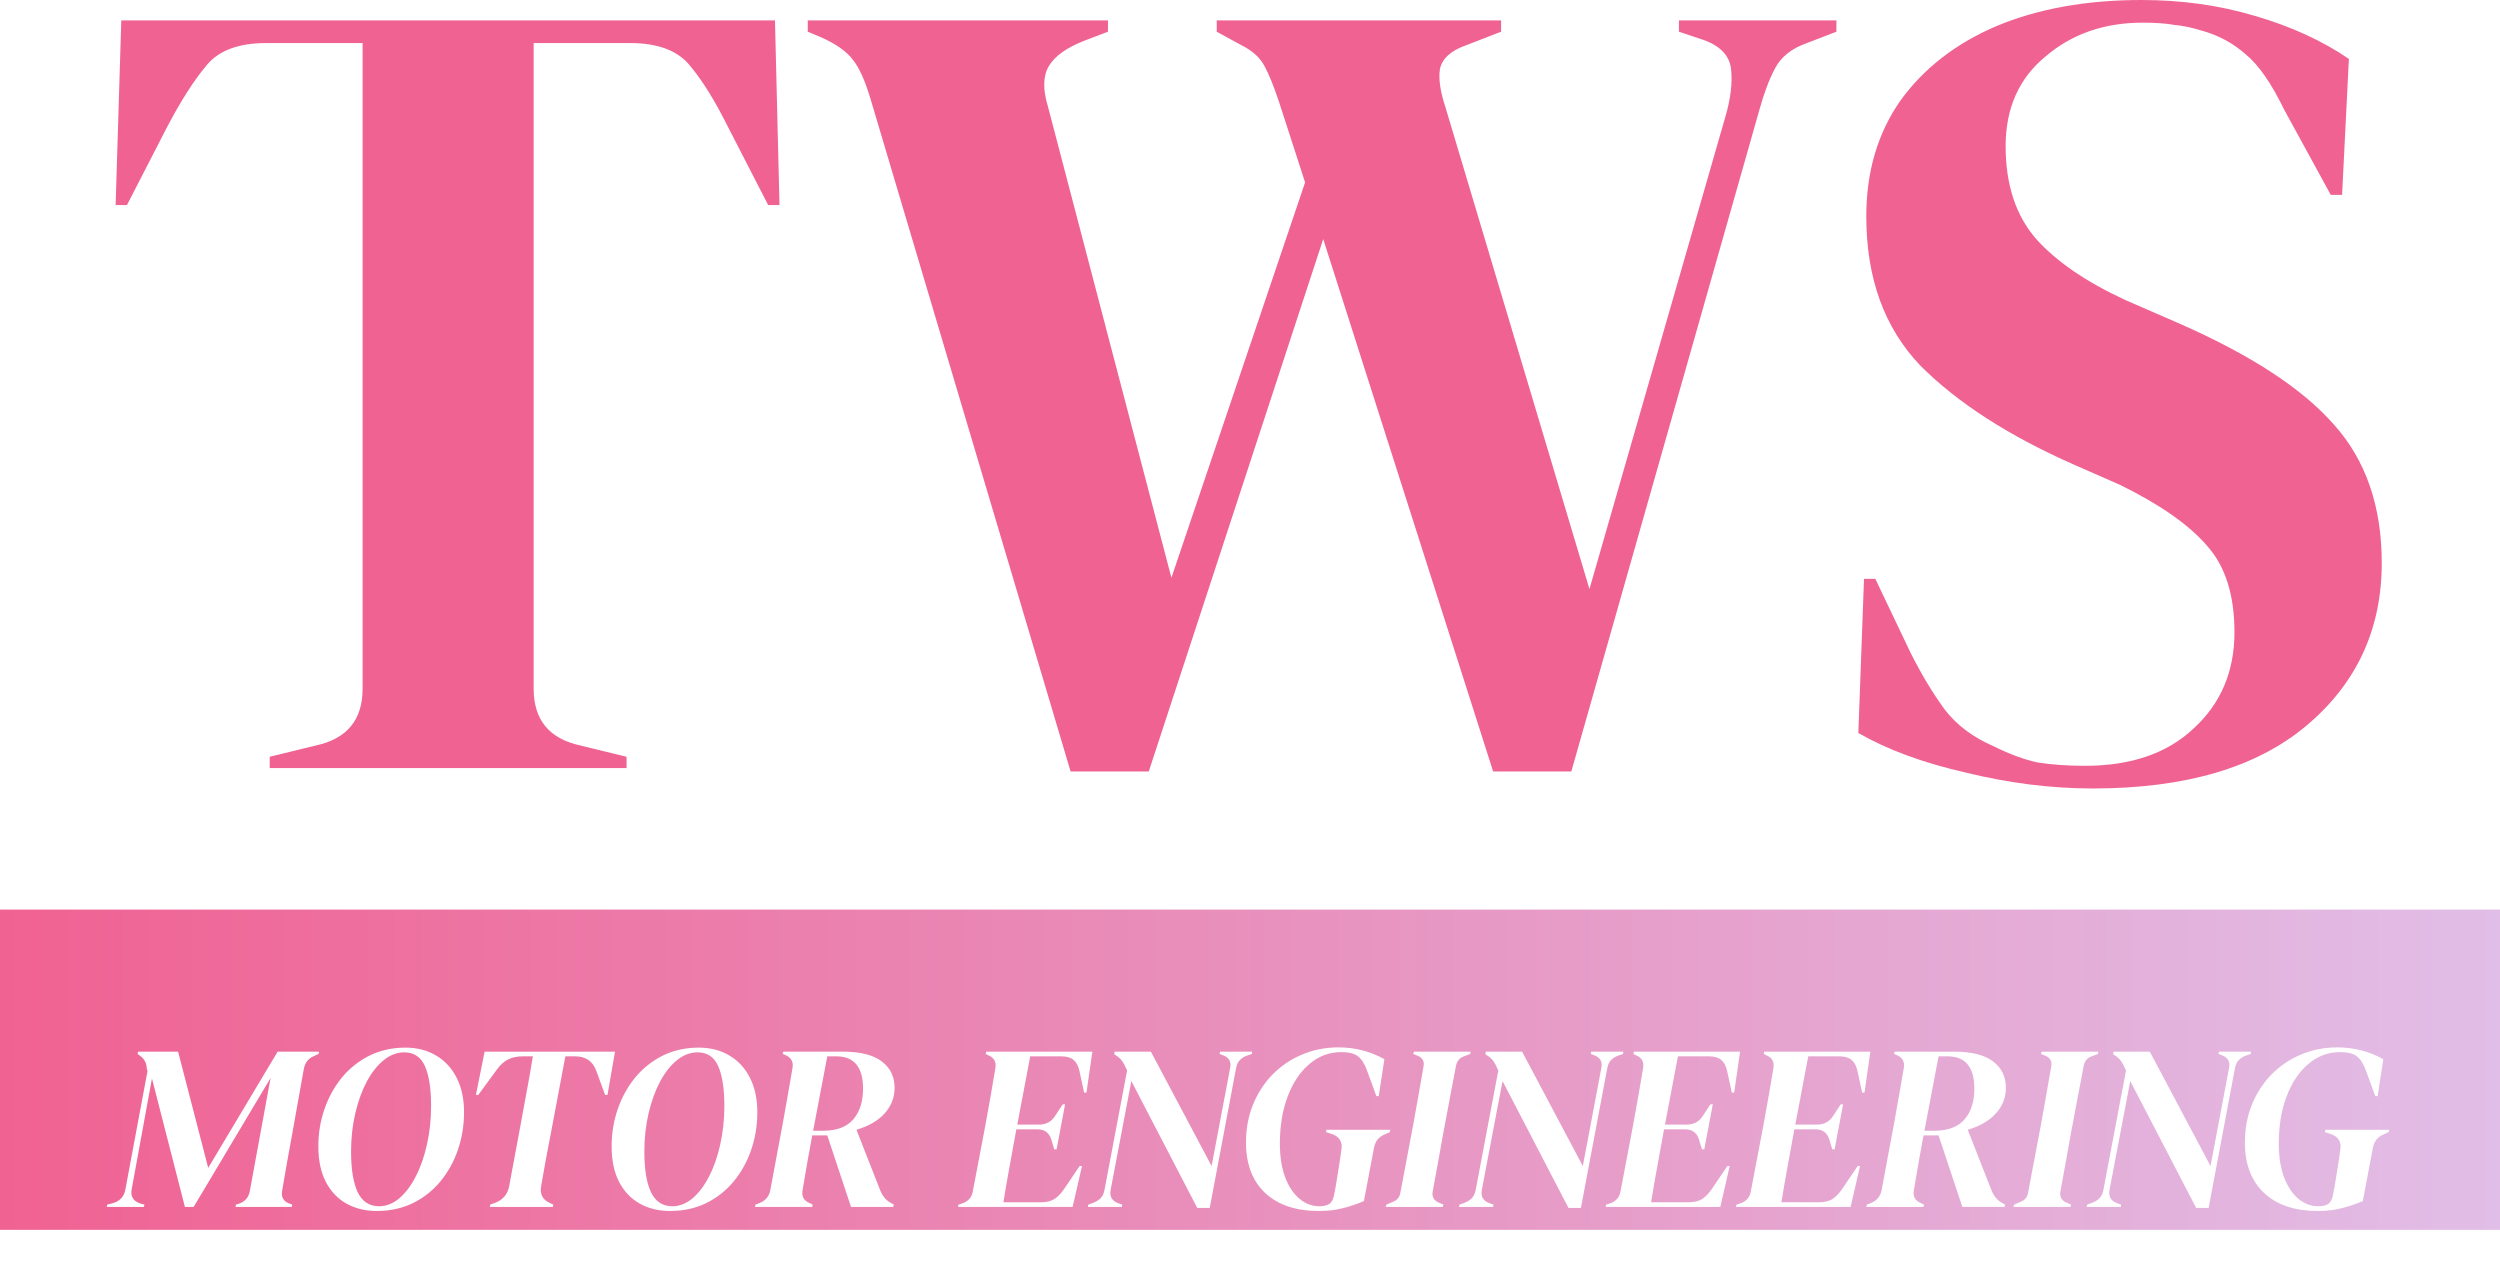 <svg width="159" height="81" viewBox="0 0 159 81" fill="none" xmlns="http://www.w3.org/2000/svg">
<path d="M17.153 48.85V48.13L20.107 47.409C22.077 46.977 23.061 45.776 23.061 43.807V2.738H16.937C15.16 2.738 13.887 3.218 13.118 4.179C12.35 5.092 11.533 6.364 10.669 7.998L8.075 13.041H7.354L7.714 1.297H49.288L49.576 13.041H48.855L46.262 7.998C45.445 6.364 44.652 5.092 43.884 4.179C43.115 3.218 41.843 2.738 40.065 2.738H33.941V43.807C33.941 45.776 34.926 46.977 36.895 47.409L39.849 48.13V48.85H17.153ZM68.09 49.066L55.337 6.196C55 5.092 54.64 4.299 54.256 3.819C53.871 3.29 53.199 2.81 52.238 2.378L51.374 2.017V1.297H70.467V2.017L68.954 2.594C67.849 3.026 67.105 3.554 66.721 4.179C66.336 4.803 66.312 5.668 66.648 6.773L74.502 36.746L83.004 11.6L81.347 6.485C81.011 5.476 80.698 4.707 80.41 4.179C80.122 3.651 79.642 3.218 78.969 2.882L77.384 2.017V1.297H95.469V2.017L93.235 2.882C92.275 3.218 91.722 3.723 91.578 4.395C91.482 5.02 91.602 5.836 91.938 6.845L101.089 37.466L109.735 7.421C110.071 6.268 110.191 5.26 110.095 4.395C109.999 3.53 109.399 2.906 108.294 2.522L106.781 2.017V1.297H116.796V2.017L114.922 2.738C113.962 3.074 113.289 3.603 112.905 4.323C112.521 5.044 112.185 5.932 111.896 6.989L99.936 49.066H94.964L84.157 15.203L73.061 49.066H68.09ZM133.106 50.147C130.464 50.147 127.774 49.811 125.036 49.139C122.298 48.514 120.016 47.673 118.191 46.617L118.551 36.818H119.272L121.505 41.501C122.178 42.846 122.898 44.047 123.667 45.104C124.436 46.112 125.492 46.905 126.837 47.481C127.798 47.962 128.711 48.298 129.575 48.49C130.488 48.634 131.497 48.706 132.601 48.706C135.531 48.706 137.837 47.914 139.518 46.328C141.247 44.743 142.112 42.702 142.112 40.204C142.112 37.851 141.536 36.025 140.383 34.728C139.23 33.383 137.381 32.087 134.835 30.838L131.881 29.541C127.75 27.715 124.508 25.626 122.154 23.272C119.848 20.871 118.696 17.7 118.696 13.762C118.696 10.928 119.416 8.478 120.857 6.412C122.346 4.347 124.388 2.762 126.981 1.657C129.623 0.552 132.697 6.50648e-07 136.204 6.50648e-07C138.75 6.50648e-07 141.151 0.336 143.409 1.009C145.714 1.681 147.708 2.594 149.389 3.747L148.957 12.393H148.236L145.282 6.989C144.466 5.308 143.649 4.131 142.832 3.458C142.016 2.738 141.079 2.234 140.022 1.945C139.398 1.753 138.822 1.633 138.293 1.585C137.765 1.489 137.092 1.441 136.276 1.441C133.826 1.441 131.761 2.162 130.08 3.603C128.398 4.996 127.558 6.893 127.558 9.295C127.558 11.744 128.206 13.714 129.503 15.203C130.8 16.644 132.697 17.941 135.195 19.093L138.509 20.534C143.121 22.552 146.435 24.713 148.452 27.019C150.47 29.277 151.479 32.207 151.479 35.809C151.479 40.036 149.869 43.495 146.651 46.184C143.481 48.826 138.966 50.147 133.106 50.147Z" fill="#F06292"/>
<rect y="57.85" width="159" height="20.368" fill="url(#paint0_linear_83_160)"/>
<g filter="url(#filter0_d_83_160)">
<path d="M6.79 72.85L6.82 72.701L7.165 72.611C7.624 72.481 7.893 72.192 7.973 71.743L9.38 64.213L9.335 64.049C9.325 63.689 9.166 63.405 8.856 63.195L8.751 63.12L8.781 62.971H11.326L13.242 70.365L17.658 62.971H20.292L20.262 63.12L19.963 63.255C19.604 63.405 19.389 63.684 19.319 64.094L18.586 68.195C18.476 68.794 18.366 69.397 18.257 70.006C18.147 70.615 18.042 71.224 17.942 71.832C17.872 72.252 18.047 72.526 18.466 72.656L18.586 72.701L18.556 72.85H14.978L15.008 72.701L15.158 72.656C15.577 72.526 15.822 72.247 15.892 71.817L17.209 64.647L12.314 72.85H11.76L9.664 64.677L8.377 71.713C8.287 72.172 8.467 72.476 8.916 72.626L9.185 72.701L9.156 72.85H6.79ZM23.96 73.105C23.241 73.105 22.602 72.95 22.044 72.641C21.485 72.331 21.046 71.872 20.726 71.264C20.407 70.655 20.247 69.896 20.247 68.988C20.247 68.16 20.377 67.372 20.637 66.623C20.896 65.875 21.265 65.206 21.744 64.617C22.233 64.029 22.817 63.565 23.495 63.225C24.184 62.886 24.948 62.716 25.786 62.716C26.534 62.716 27.188 62.886 27.747 63.225C28.306 63.555 28.74 64.029 29.049 64.647C29.358 65.256 29.513 65.98 29.513 66.818C29.513 67.656 29.383 68.454 29.124 69.213C28.864 69.971 28.49 70.645 28.001 71.234C27.522 71.812 26.938 72.272 26.25 72.611C25.571 72.94 24.808 73.105 23.96 73.105ZM24.109 72.805C24.558 72.805 24.982 72.641 25.382 72.311C25.781 71.972 26.13 71.513 26.429 70.934C26.739 70.346 26.978 69.667 27.148 68.898C27.328 68.12 27.417 67.297 27.417 66.429C27.417 65.331 27.288 64.488 27.028 63.899C26.769 63.31 26.33 63.016 25.711 63.016C25.252 63.016 24.818 63.18 24.409 63.51C24 63.839 23.64 64.293 23.331 64.872C23.021 65.451 22.777 66.124 22.597 66.893C22.418 67.651 22.328 68.464 22.328 69.333C22.328 70.45 22.468 71.308 22.747 71.907C23.037 72.506 23.491 72.805 24.109 72.805ZM31.152 72.85L31.181 72.701L31.541 72.566C32 72.376 32.279 72.037 32.379 71.548L33.112 67.611C33.192 67.192 33.277 66.728 33.367 66.219C33.467 65.7 33.562 65.186 33.651 64.677C33.741 64.158 33.821 63.689 33.891 63.27H33.247C32.888 63.27 32.579 63.335 32.319 63.465C32.06 63.594 31.825 63.804 31.616 64.094L30.418 65.725H30.268L30.822 62.971H39.115L38.636 65.725H38.486L37.932 64.213C37.713 63.584 37.259 63.27 36.57 63.27H35.957L35.029 68.195C34.929 68.704 34.824 69.253 34.714 69.842C34.614 70.42 34.515 70.984 34.415 71.533C34.325 72.052 34.52 72.411 34.999 72.611L35.193 72.701L35.163 72.85H31.152ZM42.612 73.105C41.894 73.105 41.255 72.95 40.696 72.641C40.137 72.331 39.698 71.872 39.379 71.264C39.06 70.655 38.9 69.896 38.9 68.988C38.9 68.16 39.03 67.372 39.289 66.623C39.549 65.875 39.918 65.206 40.397 64.617C40.886 64.029 41.47 63.565 42.148 63.225C42.837 62.886 43.6 62.716 44.438 62.716C45.187 62.716 45.841 62.886 46.399 63.225C46.958 63.555 47.392 64.029 47.702 64.647C48.011 65.256 48.166 65.98 48.166 66.818C48.166 67.656 48.036 68.454 47.777 69.213C47.517 69.971 47.143 70.645 46.654 71.234C46.175 71.812 45.591 72.272 44.903 72.611C44.224 72.94 43.461 73.105 42.612 73.105ZM42.762 72.805C43.211 72.805 43.635 72.641 44.034 72.311C44.434 71.972 44.783 71.513 45.082 70.934C45.392 70.346 45.631 69.667 45.801 68.898C45.98 68.12 46.07 67.297 46.07 66.429C46.07 65.331 45.94 64.488 45.681 63.899C45.421 63.31 44.982 63.016 44.364 63.016C43.905 63.016 43.471 63.18 43.061 63.51C42.652 63.839 42.293 64.293 41.984 64.872C41.674 65.451 41.43 66.124 41.25 66.893C41.071 67.651 40.981 68.464 40.981 69.333C40.981 70.45 41.12 71.308 41.4 71.907C41.689 72.506 42.143 72.805 42.762 72.805ZM48.019 72.85L48.049 72.701L48.288 72.611C48.688 72.451 48.922 72.172 48.992 71.773L49.77 67.611C49.87 67.042 49.975 66.454 50.085 65.845C50.195 65.226 50.299 64.622 50.399 64.034C50.479 63.624 50.324 63.34 49.935 63.18L49.785 63.12L49.815 62.971H53.587C54.715 62.971 55.548 63.18 56.087 63.599C56.626 64.009 56.896 64.567 56.896 65.276C56.896 65.885 56.686 66.424 56.267 66.893C55.848 67.362 55.249 67.711 54.471 67.941L55.998 71.832C56.157 72.212 56.407 72.481 56.746 72.641L56.851 72.701L56.806 72.85H54.126L52.615 68.3H51.657C51.557 68.819 51.457 69.368 51.357 69.946C51.257 70.525 51.153 71.139 51.043 71.787C50.973 72.187 51.128 72.461 51.507 72.611L51.687 72.701L51.657 72.85H48.019ZM51.716 68H52.465C53.273 67.98 53.877 67.736 54.276 67.267C54.685 66.788 54.89 66.139 54.89 65.321C54.89 63.954 54.321 63.27 53.183 63.27H52.615L51.716 68ZM60.927 72.85L60.957 72.701L61.241 72.611C61.6 72.471 61.81 72.222 61.87 71.862L62.678 67.611C62.778 67.082 62.883 66.499 62.993 65.86C63.102 65.211 63.207 64.597 63.307 64.019C63.377 63.62 63.222 63.345 62.843 63.195L62.693 63.12L62.723 62.971H69.474L69.1 65.575H68.95L68.651 64.198C68.581 63.879 68.456 63.644 68.277 63.495C68.097 63.345 67.832 63.27 67.483 63.27H65.522L64.699 67.611H66.076C66.525 67.611 66.865 67.432 67.094 67.072L67.588 66.324H67.738L67.199 69.183H67.049L66.87 68.584C66.74 68.135 66.44 67.911 65.971 67.911H64.639C64.509 68.639 64.37 69.407 64.22 70.216C64.07 71.024 63.936 71.802 63.816 72.551H66.226C66.535 72.551 66.8 72.491 67.019 72.371C67.239 72.242 67.453 72.027 67.663 71.728L68.666 70.246H68.816L68.217 72.85H60.927ZM76.145 72.91L71.954 64.842L70.637 71.758C70.557 72.177 70.716 72.461 71.116 72.611L71.37 72.701L71.355 72.85H69.185L69.215 72.701L69.544 72.581C69.743 72.501 69.898 72.401 70.008 72.281C70.128 72.152 70.208 71.977 70.248 71.758L71.684 64.168L71.505 63.794C71.375 63.525 71.176 63.315 70.906 63.165L70.861 63.12L70.891 62.971H73.196L77.058 70.246L78.241 63.989C78.311 63.609 78.166 63.35 77.807 63.21L77.567 63.12L77.597 62.971H79.633L79.618 63.12L79.304 63.225C79.114 63.295 78.959 63.395 78.84 63.525C78.73 63.644 78.655 63.809 78.615 64.019L76.939 72.91H76.145ZM83.87 73.105C82.423 73.105 81.291 72.726 80.472 71.967C79.654 71.199 79.245 70.126 79.245 68.749C79.245 67.891 79.39 67.097 79.679 66.369C79.978 65.63 80.392 64.987 80.921 64.438C81.46 63.889 82.084 63.465 82.793 63.165C83.511 62.856 84.289 62.701 85.128 62.701C86.175 62.701 87.148 62.951 88.047 63.45L87.687 65.8H87.538L86.969 64.243C86.809 63.784 86.615 63.465 86.385 63.285C86.165 63.096 85.806 63.001 85.307 63.001C84.539 63.001 83.86 63.255 83.272 63.764C82.683 64.263 82.224 64.952 81.894 65.83C81.565 66.698 81.4 67.691 81.4 68.809C81.4 69.637 81.51 70.35 81.73 70.949C81.959 71.548 82.264 72.007 82.643 72.326C83.022 72.646 83.451 72.805 83.93 72.805C84.19 72.805 84.394 72.755 84.544 72.656C84.704 72.546 84.808 72.336 84.858 72.027L84.948 71.563C84.998 71.244 85.058 70.874 85.128 70.455C85.198 70.036 85.257 69.632 85.307 69.243C85.407 68.714 85.192 68.365 84.664 68.195L84.334 68.09L84.364 67.941H88.421L88.391 68.09L88.062 68.24C87.692 68.39 87.468 68.669 87.388 69.078L86.744 72.476C86.305 72.666 85.861 72.815 85.412 72.925C84.973 73.045 84.459 73.105 83.87 73.105ZM88.131 72.85L88.176 72.701L88.625 72.506C88.865 72.406 89.009 72.227 89.059 71.967L89.882 67.611C89.982 67.052 90.092 66.439 90.212 65.77C90.332 65.101 90.441 64.473 90.541 63.884C90.591 63.584 90.471 63.37 90.182 63.24L89.882 63.12L89.927 62.971H93.535L93.505 63.12L93.071 63.285C92.831 63.375 92.677 63.56 92.607 63.839L91.784 68.195C91.684 68.754 91.574 69.368 91.454 70.036C91.335 70.705 91.22 71.334 91.11 71.922C91.08 72.212 91.195 72.421 91.454 72.551L91.799 72.701L91.754 72.85H88.131ZM99.754 72.91L95.562 64.842L94.245 71.758C94.165 72.177 94.325 72.461 94.724 72.611L94.978 72.701L94.963 72.85H92.793L92.823 72.701L93.152 72.581C93.352 72.501 93.507 72.401 93.616 72.281C93.736 72.152 93.816 71.977 93.856 71.758L95.293 64.168L95.113 63.794C94.983 63.525 94.784 63.315 94.514 63.165L94.469 63.12L94.499 62.971H96.805L100.667 70.246L101.849 63.989C101.919 63.609 101.774 63.35 101.415 63.21L101.176 63.12L101.205 62.971H103.241L103.226 63.12L102.912 63.225C102.722 63.295 102.568 63.395 102.448 63.525C102.338 63.644 102.263 63.809 102.223 64.019L100.547 72.91H99.754ZM102.121 72.85L102.151 72.701L102.435 72.611C102.794 72.471 103.004 72.222 103.064 71.862L103.872 67.611C103.972 67.082 104.077 66.499 104.186 65.86C104.296 65.211 104.401 64.597 104.501 64.019C104.571 63.62 104.416 63.345 104.037 63.195L103.887 63.12L103.917 62.971H110.668L110.294 65.575H110.144L109.845 64.198C109.775 63.879 109.65 63.644 109.47 63.495C109.291 63.345 109.026 63.27 108.677 63.27H106.716L105.893 67.611H107.27C107.719 67.611 108.058 67.432 108.288 67.072L108.782 66.324H108.932L108.393 69.183H108.243L108.063 68.584C107.934 68.135 107.634 67.911 107.165 67.911H105.833C105.703 68.639 105.564 69.407 105.414 70.216C105.264 71.024 105.129 71.802 105.01 72.551H107.42C107.729 72.551 107.994 72.491 108.213 72.371C108.433 72.242 108.647 72.027 108.857 71.728L109.86 70.246H110.009L109.411 72.85H102.121ZM110.409 72.85L110.439 72.701L110.724 72.611C111.083 72.471 111.292 72.222 111.352 71.862L112.161 67.611C112.26 67.082 112.365 66.499 112.475 65.86C112.585 65.211 112.689 64.597 112.789 64.019C112.859 63.62 112.704 63.345 112.325 63.195L112.175 63.12L112.205 62.971H118.956L118.582 65.575H118.433L118.133 64.198C118.063 63.879 117.939 63.644 117.759 63.495C117.579 63.345 117.315 63.27 116.966 63.27H115.005L114.181 67.611H115.558C116.008 67.611 116.347 67.432 116.576 67.072L117.07 66.324H117.22L116.681 69.183H116.531L116.352 68.584C116.222 68.135 115.923 67.911 115.454 67.911H114.121C113.992 68.639 113.852 69.407 113.702 70.216C113.553 71.024 113.418 71.802 113.298 72.551H115.708C116.018 72.551 116.282 72.491 116.502 72.371C116.721 72.242 116.936 72.027 117.145 71.728L118.148 70.246H118.298L117.699 72.85H110.409ZM118.698 72.85L118.728 72.701L118.967 72.611C119.366 72.451 119.601 72.172 119.671 71.773L120.449 67.611C120.549 67.042 120.654 66.454 120.763 65.845C120.873 65.226 120.978 64.622 121.078 64.034C121.158 63.624 121.003 63.34 120.614 63.18L120.464 63.12L120.494 62.971H124.266C125.394 62.971 126.227 63.18 126.766 63.599C127.305 64.009 127.574 64.567 127.574 65.276C127.574 65.885 127.365 66.424 126.946 66.893C126.526 67.362 125.928 67.711 125.149 67.941L126.676 71.832C126.836 72.212 127.085 72.481 127.425 72.641L127.529 72.701L127.484 72.85H124.805L123.293 68.3H122.335C122.235 68.819 122.135 69.368 122.036 69.946C121.936 70.525 121.831 71.139 121.721 71.787C121.651 72.187 121.806 72.461 122.185 72.611L122.365 72.701L122.335 72.85H118.698ZM122.395 68H123.143C123.952 67.98 124.555 67.736 124.955 67.267C125.364 66.788 125.568 66.139 125.568 65.321C125.568 63.954 125 63.27 123.862 63.27H123.293L122.395 68ZM128.053 72.85L128.098 72.701L128.547 72.506C128.787 72.406 128.931 72.227 128.981 71.967L129.805 67.611C129.904 67.052 130.014 66.439 130.134 65.77C130.254 65.101 130.363 64.473 130.463 63.884C130.513 63.584 130.393 63.37 130.104 63.24L129.805 63.12L129.849 62.971H133.457L133.427 63.12L132.993 63.285C132.753 63.375 132.599 63.56 132.529 63.839L131.706 68.195C131.606 68.754 131.496 69.368 131.376 70.036C131.257 70.705 131.142 71.334 131.032 71.922C131.002 72.212 131.117 72.421 131.376 72.551L131.721 72.701L131.676 72.85H128.053ZM139.676 72.91L135.484 64.842L134.167 71.758C134.087 72.177 134.247 72.461 134.646 72.611L134.9 72.701L134.885 72.85H132.715L132.745 72.701L133.074 72.581C133.274 72.501 133.429 72.401 133.538 72.281C133.658 72.152 133.738 71.977 133.778 71.758L135.215 64.168L135.035 63.794C134.905 63.525 134.706 63.315 134.436 63.165L134.392 63.12L134.421 62.971H136.727L140.589 70.246L141.771 63.989C141.841 63.609 141.696 63.35 141.337 63.21L141.098 63.12L141.128 62.971H143.163L143.148 63.12L142.834 63.225C142.644 63.295 142.49 63.395 142.37 63.525C142.26 63.644 142.185 63.809 142.145 64.019L140.469 72.91H139.676ZM147.401 73.105C145.954 73.105 144.821 72.726 144.003 71.967C143.184 71.199 142.775 70.126 142.775 68.749C142.775 67.891 142.92 67.097 143.209 66.369C143.509 65.63 143.923 64.987 144.452 64.438C144.991 63.889 145.614 63.465 146.323 63.165C147.041 62.856 147.82 62.701 148.658 62.701C149.706 62.701 150.679 62.951 151.577 63.45L151.218 65.8H151.068L150.499 64.243C150.339 63.784 150.145 63.465 149.915 63.285C149.696 63.096 149.337 63.001 148.838 63.001C148.069 63.001 147.391 63.255 146.802 63.764C146.213 64.263 145.754 64.952 145.425 65.83C145.095 66.698 144.931 67.691 144.931 68.809C144.931 69.637 145.04 70.35 145.26 70.949C145.49 71.548 145.794 72.007 146.173 72.326C146.552 72.646 146.981 72.805 147.46 72.805C147.72 72.805 147.924 72.755 148.074 72.656C148.234 72.546 148.339 72.336 148.389 72.027L148.478 71.563C148.528 71.244 148.588 70.874 148.658 70.455C148.728 70.036 148.788 69.632 148.838 69.243C148.937 68.714 148.723 68.365 148.194 68.195L147.865 68.09L147.895 67.941H151.951L151.921 68.09L151.592 68.24C151.223 68.39 150.998 68.669 150.918 69.078L150.275 72.476C149.836 72.666 149.391 72.815 148.942 72.925C148.503 73.045 147.989 73.105 147.401 73.105Z" fill="white"/>
</g>
<defs>
<filter id="filter0_d_83_160" x="2.878" y="62.701" width="152.986" height="18.229" filterUnits="userSpaceOnUse" color-interpolation-filters="sRGB">
<feFlood flood-opacity="0" result="BackgroundImageFix"/>
<feColorMatrix in="SourceAlpha" type="matrix" values="0 0 0 0 0 0 0 0 0 0 0 0 0 0 0 0 0 0 127 0" result="hardAlpha"/>
<feOffset dy="3.913"/>
<feGaussianBlur stdDeviation="1.956"/>
<feComposite in2="hardAlpha" operator="out"/>
<feColorMatrix type="matrix" values="0 0 0 0 0 0 0 0 0 0 0 0 0 0 0 0 0 0 0.25 0"/>
<feBlend mode="normal" in2="BackgroundImageFix" result="effect1_dropShadow_83_160"/>
<feBlend mode="normal" in="SourceGraphic" in2="effect1_dropShadow_83_160" result="shape"/>
</filter>
<linearGradient id="paint0_linear_83_160" x1="0" y1="68.034" x2="159" y2="68.034" gradientUnits="userSpaceOnUse">
<stop stop-color="#F06292"/>
<stop offset="1" stop-color="#E1BEE7"/>
</linearGradient>
</defs>
</svg>
